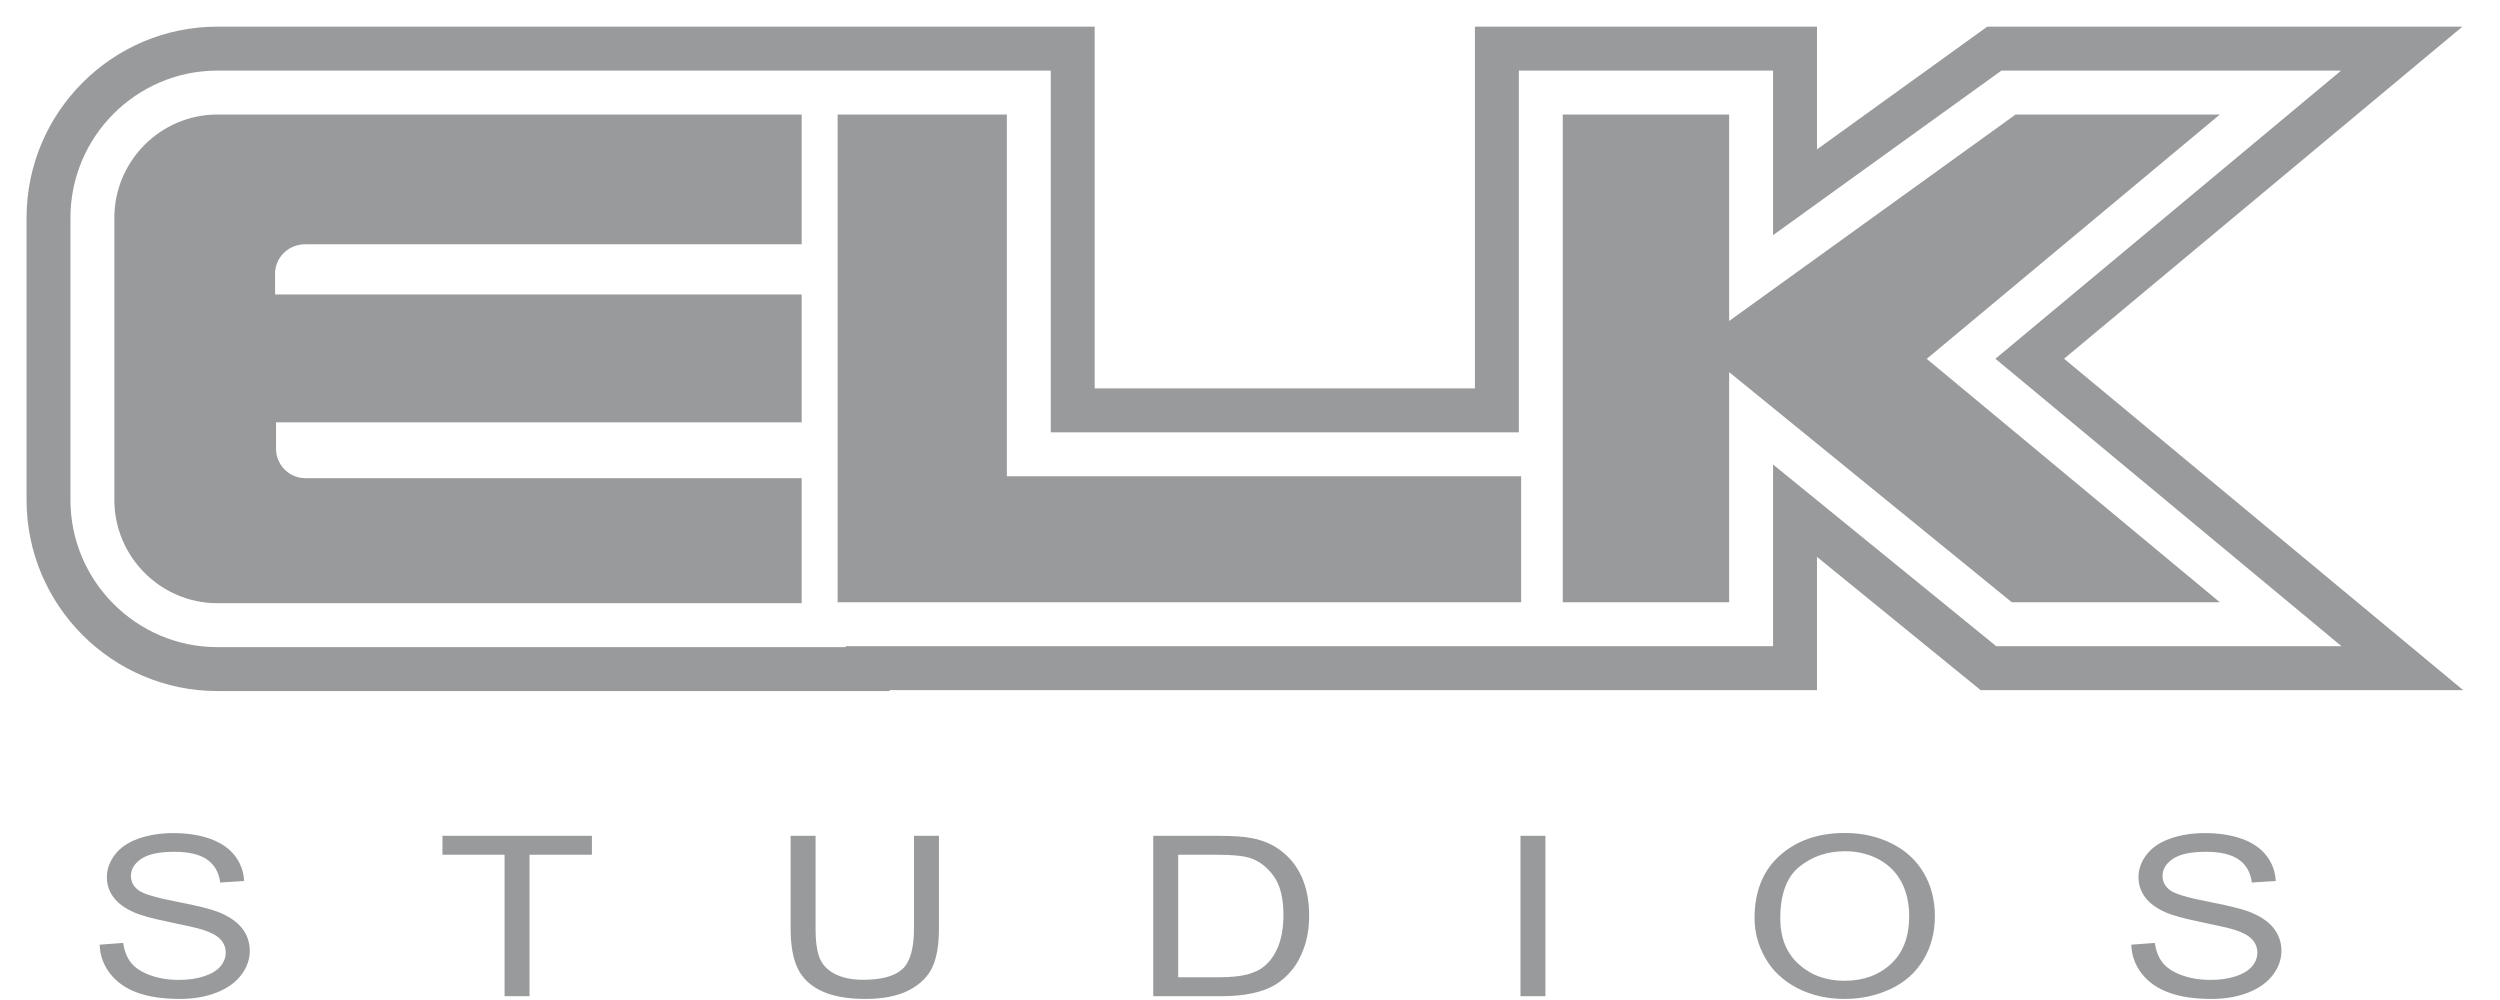 <svg width="100" height="40" viewBox="0 0 100 40" fill="none" xmlns="http://www.w3.org/2000/svg">
<g clip-path="url(#clip0_4016_40142)">
<path fill-rule="evenodd" clip-rule="evenodd" d="M88.793 4.581L77.069 14.354L88.793 24.09H80.473L69.166 14.884V24.09H62.51V4.581H69.166V12.839L80.624 4.581H88.793ZM40.274 19.051H60.846V24.09H33.505V4.581H40.274V19.051ZM12.213 9.77C11.533 9.77 11.003 10.301 11.003 10.945V11.778H32.067V16.892H11.041V17.953C11.041 18.597 11.571 19.127 12.213 19.127H32.067V24.128H8.696C6.427 24.128 4.574 22.271 4.574 19.998V8.71C4.574 6.437 6.427 4.581 8.696 4.581H32.067V9.77H12.213ZM3.986 37.787L4.928 37.717C4.973 38.038 5.076 38.301 5.239 38.507C5.402 38.712 5.655 38.879 5.998 39.005C6.341 39.132 6.727 39.196 7.156 39.196C7.537 39.196 7.873 39.148 8.165 39.051C8.456 38.955 8.673 38.823 8.816 38.656C8.958 38.488 9.029 38.305 9.029 38.106C9.029 37.905 8.961 37.729 8.823 37.579C8.686 37.429 8.46 37.303 8.144 37.201C7.942 37.133 7.494 37.029 6.801 36.888C6.108 36.746 5.623 36.613 5.345 36.487C4.985 36.327 4.716 36.128 4.54 35.89C4.363 35.652 4.275 35.386 4.275 35.091C4.275 34.768 4.383 34.465 4.599 34.184C4.815 33.902 5.13 33.688 5.546 33.542C5.961 33.397 6.422 33.324 6.93 33.324C7.489 33.324 7.982 33.4 8.409 33.553C8.836 33.706 9.165 33.932 9.395 34.229C9.624 34.527 9.748 34.864 9.765 35.24L8.808 35.301C8.756 34.896 8.582 34.59 8.286 34.383C7.989 34.175 7.551 34.072 6.971 34.072C6.367 34.072 5.927 34.166 5.651 34.354C5.375 34.542 5.237 34.769 5.237 35.035C5.237 35.265 5.335 35.455 5.53 35.603C5.722 35.752 6.224 35.905 7.035 36.061C7.847 36.217 8.403 36.353 8.705 36.47C9.144 36.642 9.468 36.86 9.678 37.124C9.887 37.388 9.991 37.692 9.991 38.036C9.991 38.378 9.877 38.699 9.647 39.001C9.417 39.303 9.087 39.538 8.656 39.706C8.226 39.873 7.741 39.957 7.202 39.957C6.52 39.957 5.948 39.873 5.486 39.703C5.025 39.534 4.663 39.28 4.401 38.94C4.138 38.6 4 38.216 3.986 37.787ZM20.183 39.848V34.19H17.698V33.433H23.677V34.19H21.181V39.848H20.183ZM36.56 33.433H37.558V37.139C37.558 37.784 37.473 38.296 37.301 38.675C37.13 39.054 36.82 39.363 36.372 39.601C35.925 39.838 35.337 39.957 34.61 39.957C33.903 39.957 33.325 39.854 32.876 39.647C32.426 39.439 32.106 39.14 31.913 38.747C31.721 38.355 31.625 37.819 31.625 37.139V33.433H32.623V37.135C32.623 37.692 32.684 38.103 32.806 38.367C32.928 38.631 33.137 38.834 33.434 38.977C33.731 39.12 34.093 39.191 34.522 39.191C35.257 39.191 35.78 39.05 36.092 38.767C36.404 38.484 36.56 37.94 36.56 37.135V33.433ZM46.129 39.848V33.433H48.728C49.315 33.433 49.762 33.464 50.071 33.525C50.503 33.609 50.872 33.763 51.177 33.984C51.575 34.27 51.873 34.636 52.07 35.081C52.267 35.525 52.366 36.034 52.366 36.605C52.366 37.093 52.299 37.524 52.165 37.901C52.032 38.277 51.86 38.588 51.651 38.835C51.441 39.081 51.213 39.275 50.964 39.417C50.715 39.558 50.415 39.666 50.063 39.738C49.712 39.811 49.308 39.848 48.852 39.848H46.129ZM47.127 39.091H48.738C49.235 39.091 49.626 39.051 49.908 38.973C50.192 38.894 50.417 38.783 50.585 38.64C50.822 38.439 51.006 38.168 51.139 37.828C51.27 37.489 51.337 37.077 51.337 36.592C51.337 35.921 51.207 35.406 50.948 35.045C50.689 34.685 50.374 34.444 50.004 34.321C49.736 34.234 49.306 34.19 48.712 34.19H47.127V39.091ZM60.819 39.848V33.433H61.817V39.848H60.819ZM70.182 36.724C70.182 35.659 70.518 34.825 71.19 34.223C71.863 33.62 72.731 33.319 73.794 33.319C74.491 33.319 75.118 33.461 75.678 33.744C76.237 34.027 76.663 34.421 76.956 34.927C77.25 35.434 77.396 36.008 77.396 36.649C77.396 37.3 77.242 37.882 76.933 38.395C76.624 38.908 76.187 39.297 75.621 39.561C75.055 39.825 74.444 39.957 73.789 39.957C73.079 39.957 72.444 39.811 71.885 39.52C71.326 39.228 70.902 38.83 70.614 38.325C70.326 37.82 70.182 37.287 70.182 36.724ZM71.211 36.737C71.211 37.51 71.455 38.119 71.944 38.564C72.433 39.008 73.046 39.231 73.784 39.231C74.535 39.231 75.153 39.006 75.639 38.557C76.124 38.108 76.367 37.47 76.367 36.645C76.367 36.123 76.263 35.667 76.056 35.277C75.848 34.888 75.545 34.586 75.145 34.372C74.745 34.157 74.297 34.05 73.799 34.05C73.093 34.05 72.484 34.256 71.975 34.669C71.466 35.082 71.211 35.771 71.211 36.737ZM85.252 37.787L86.194 37.717C86.238 38.038 86.342 38.301 86.505 38.507C86.667 38.712 86.921 38.879 87.263 39.005C87.607 39.132 87.993 39.196 88.421 39.196C88.802 39.196 89.138 39.148 89.43 39.051C89.721 38.955 89.939 38.823 90.081 38.656C90.223 38.488 90.294 38.305 90.294 38.106C90.294 37.905 90.225 37.729 90.088 37.579C89.952 37.429 89.725 37.303 89.409 37.201C89.207 37.133 88.759 37.029 88.066 36.888C87.373 36.746 86.888 36.613 86.61 36.487C86.25 36.327 85.981 36.128 85.805 35.89C85.628 35.652 85.539 35.386 85.539 35.091C85.539 34.768 85.648 34.465 85.864 34.184C86.08 33.902 86.396 33.688 86.811 33.542C87.225 33.397 87.687 33.324 88.195 33.324C88.754 33.324 89.248 33.4 89.675 33.553C90.102 33.706 90.43 33.932 90.66 34.229C90.889 34.527 91.013 34.864 91.03 35.24L90.073 35.301C90.021 34.896 89.848 34.59 89.551 34.383C89.254 34.175 88.816 34.072 88.236 34.072C87.632 34.072 87.193 34.166 86.916 34.354C86.64 34.542 86.502 34.769 86.502 35.035C86.502 35.265 86.6 35.455 86.795 35.603C86.988 35.752 87.489 35.905 88.3 36.061C89.112 36.217 89.668 36.353 89.971 36.47C90.409 36.642 90.734 36.86 90.943 37.124C91.152 37.388 91.257 37.692 91.257 38.036C91.257 38.378 91.142 38.699 90.912 39.001C90.682 39.303 90.352 39.538 89.921 39.706C89.491 39.873 89.007 39.957 88.468 39.957C87.785 39.957 87.213 39.873 86.752 39.703C86.29 39.534 85.928 39.28 85.666 38.94C85.403 38.6 85.266 38.216 85.252 37.787ZM42.03 2.824H8.696C5.457 2.824 2.818 5.467 2.818 8.71V19.998C2.818 23.241 5.457 25.885 8.696 25.885H33.824V25.847H70.922V18.58L79.849 25.847H93.659L79.816 14.351L93.644 2.824H80.058L70.922 9.407V2.824H60.754V17.294H42.03V2.824ZM43.787 15.537H58.997V1.066H72.679V5.976L79.491 1.066H98.496L82.563 14.349L98.525 27.604H79.224L72.679 22.275V27.604H35.58V27.642H8.696C4.487 27.642 1.062 24.212 1.062 19.998V8.71C1.062 4.497 4.487 1.066 8.696 1.066H31.748H42.03H43.787V15.537Z" fill="#989A9C"/>
</g>
<defs>
<clipPath id="clip0_4016_40142">
<rect width="100" height="40" fill="white"/>
</clipPath>
</defs>
</svg>
